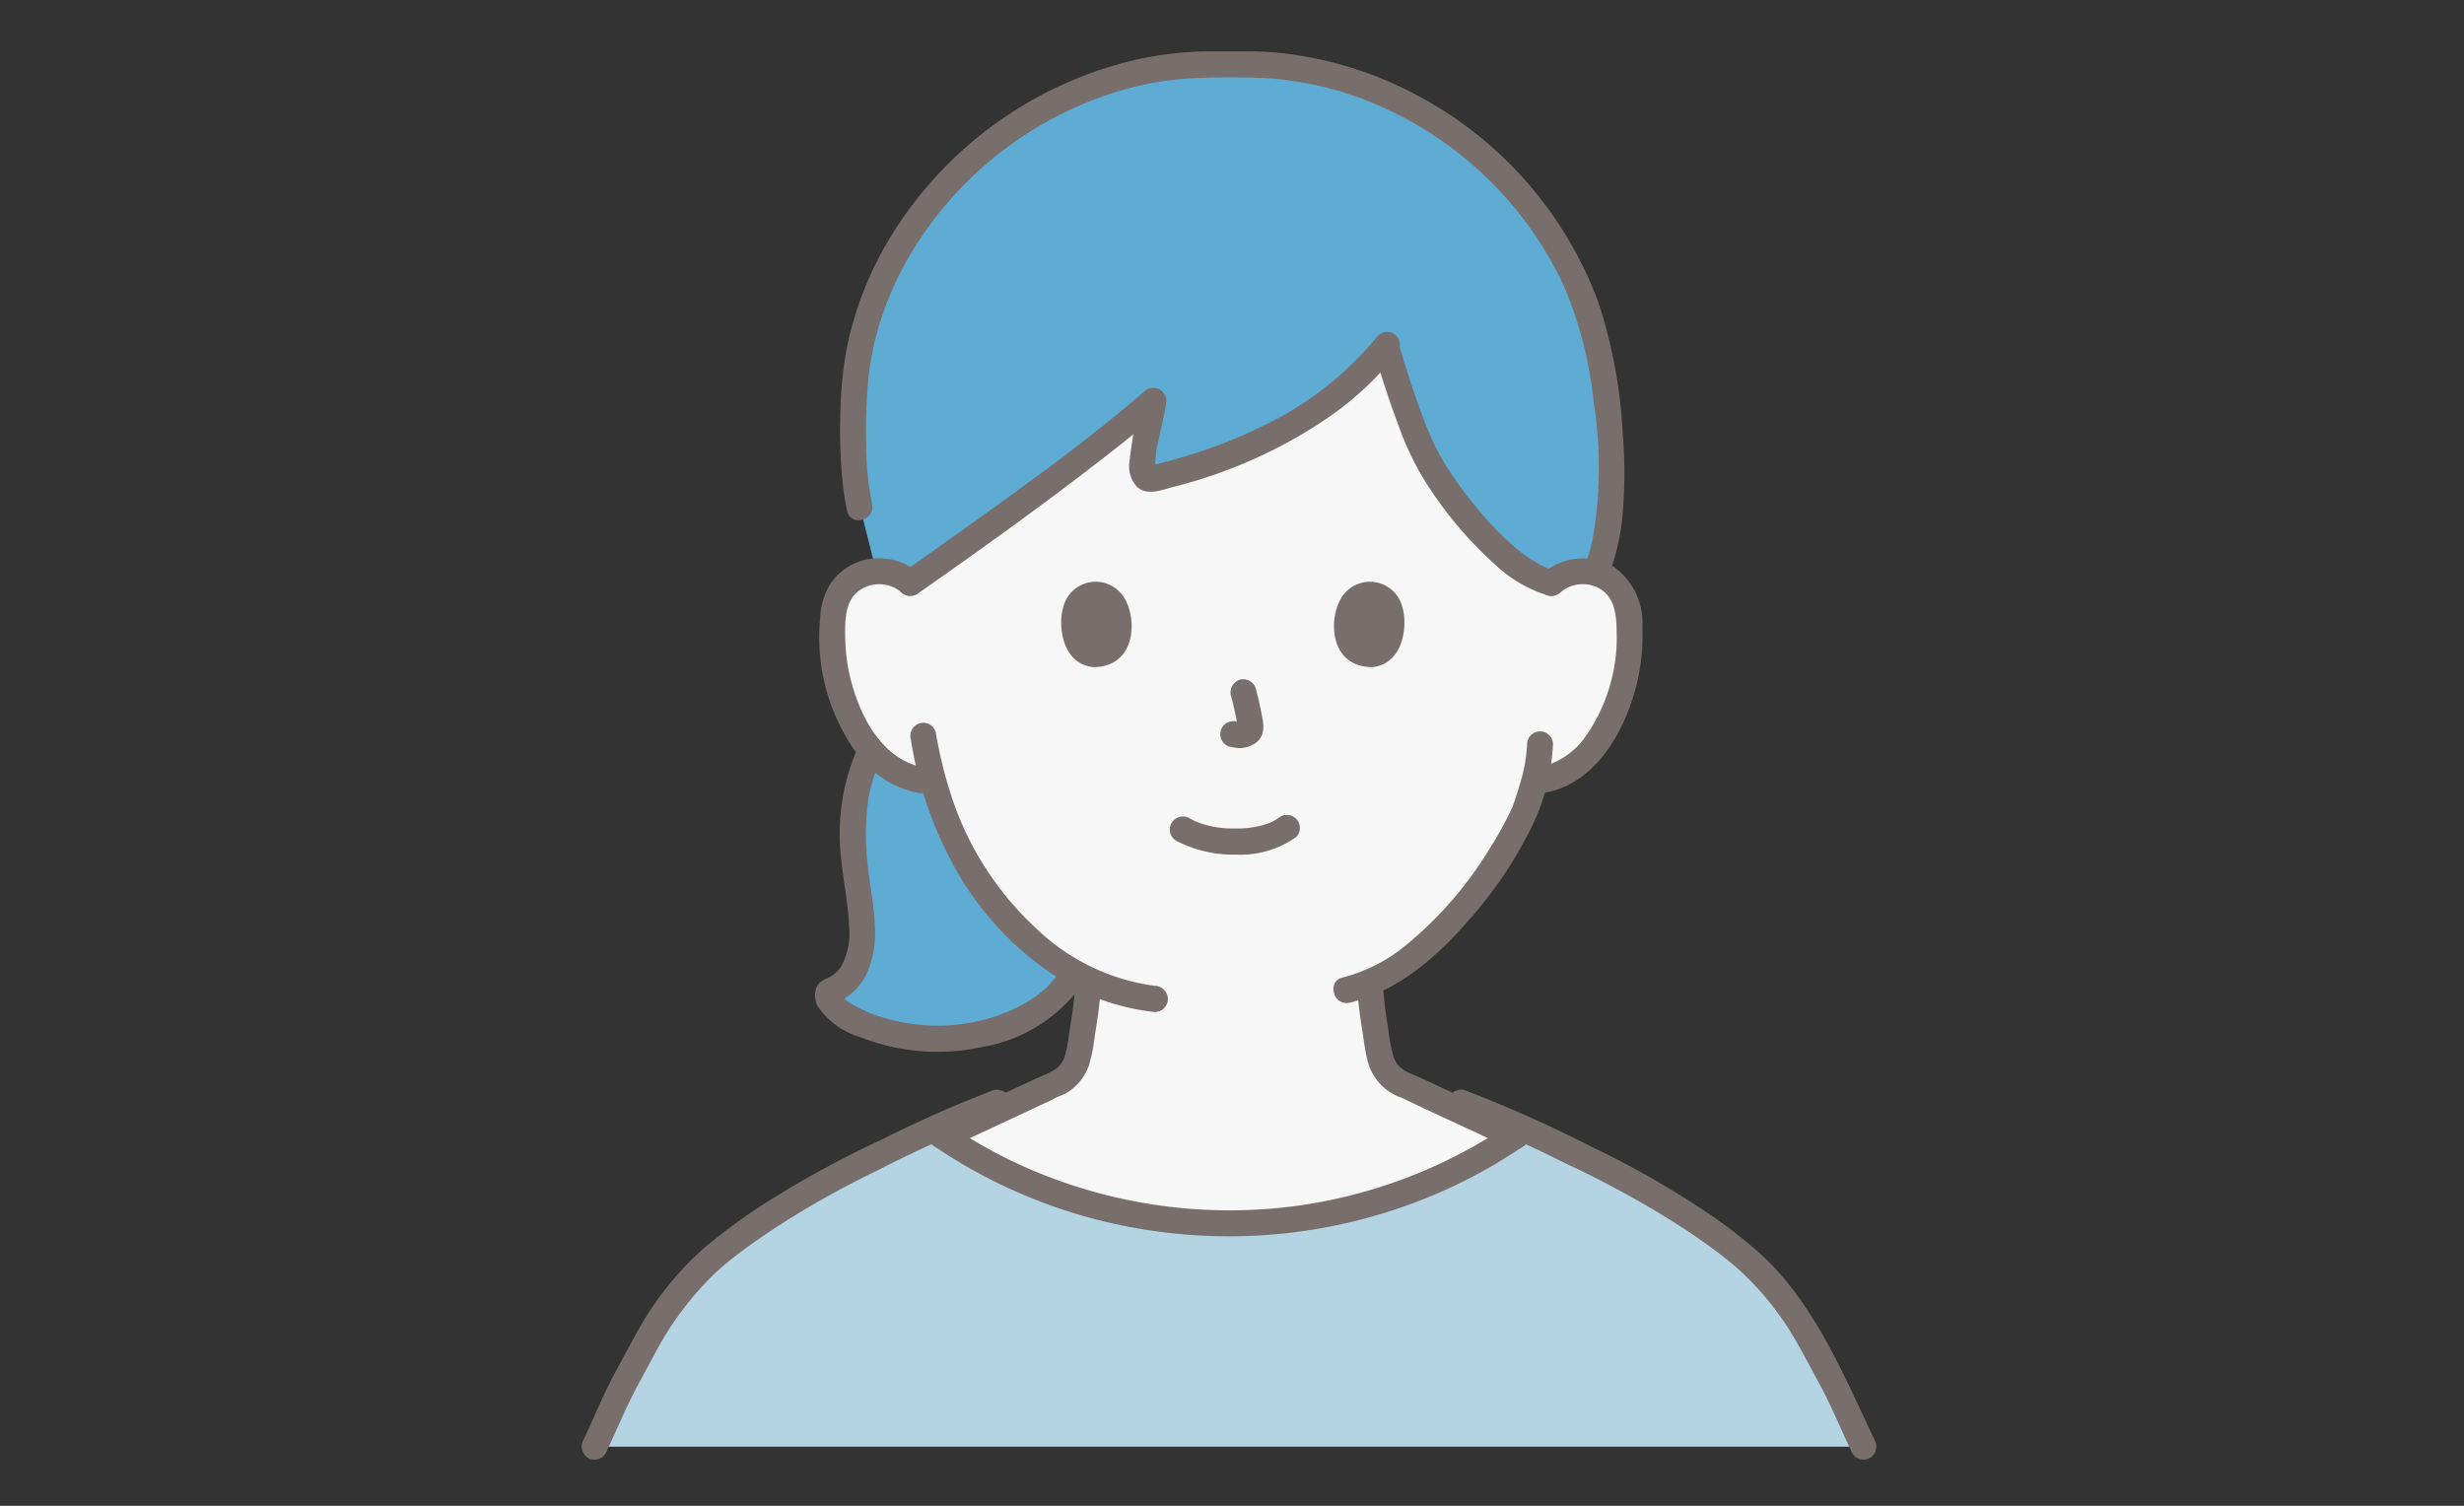 <svg xmlns="http://www.w3.org/2000/svg" xmlns:xlink="http://www.w3.org/1999/xlink" width="144" height="88" viewBox="0 0 144 88">
  <rect x="0" y="0" width="144" height="88" fill="#333333" stroke="none"/>
  <defs>
    <clipPath id="clip-path">
      <rect id="長方形_5" data-name="長方形 5" width="144" height="88" transform="translate(1271 498)" fill="#fff" stroke="#707070" stroke-width="1"/>
    </clipPath>
  </defs>
  <g id="マスクグループ_3" data-name="マスクグループ 3" transform="translate(-1271 -498)" clip-path="url(#clip-path)">
    <g id="c" transform="translate(1305 501)">
      <path id="パス_153" data-name="パス 153" d="M54.553,63.4c-.349-.12-6.064-2.819-6.183-2.863-1.806-.658-1.736-1.831-1.963-3.141a25.538,25.538,0,0,1-.362-2.986c4.694-2.012,8.473-8.395,9.131-10.2.1-.3.3-.872.479-1.549.241-.043.376-.064.376-.064a4.684,4.684,0,0,0,2.189-1,7.16,7.16,0,0,0,1.836-2.432,11.368,11.368,0,0,0,1.139-5.978,3.787,3.787,0,0,0-.39-1.514,2.636,2.636,0,0,0-1.9-1.272,2.774,2.774,0,0,0-2.234.66s1.6-15.636-19.149-15.636C18.015,15.43,19.2,31.066,19.2,31.066a2.774,2.774,0,0,0-2.234-.66,2.636,2.636,0,0,0-1.9,1.272,3.8,3.8,0,0,0-.39,1.514,11.37,11.37,0,0,0,1.139,5.978A7.164,7.164,0,0,0,17.657,41.6a4.686,4.686,0,0,0,2.189,1l.713.11a19.245,19.245,0,0,0,3.621,7.135,16.389,16.389,0,0,0,5.431,4.433,24.986,24.986,0,0,1-.37,3.117c-.228,1.312-.156,2.485-1.963,3.143-.119.044-5.835,2.742-6.182,2.862,0,0,.747,10.092,17.409,10.092S54.553,63.4,54.553,63.4Z" fill="#f8f7f7"/>
      <path id="パス_154" data-name="パス 154" d="M.745,81.545c.689-1.439,1.275-2.929,2.066-4.317A22.422,22.422,0,0,1,7.432,70.7a44.2,44.2,0,0,1,10.035-6.227c.941-.442,2-.955,3.071-1.452l.048.034a29.971,29.971,0,0,0,34.473-.015l.034-.025c1.076.5,2.14,1.013,3.084,1.457A44.214,44.214,0,0,1,68.212,70.7a22.422,22.422,0,0,1,4.622,6.53c.792,1.388,1.377,2.878,2.066,4.317" fill="#b5d4e3"/>
      <path id="パス_155" data-name="パス 155" d="M22.59,57.561a8.691,8.691,0,0,0,5.833-3.178l.343-.556a17.076,17.076,0,0,1-4.586-3.983,19.239,19.239,0,0,1-3.621-7.135l-.713-.11a4.683,4.683,0,0,1-2.189-1,5.788,5.788,0,0,1-.761-.754,9.457,9.457,0,0,0-.941,3.14,15.516,15.516,0,0,0-.105,2.093c0,.142.008.285.015.428.082,1.527.435,3.082.51,4.6.076,1.657-.351,3.288-1.917,3.825-.062.021-.074.224-.073.275a.725.725,0,0,0,.126.354,2.43,2.43,0,0,0,.8.71A11.046,11.046,0,0,0,22.59,57.561Z" fill="#5eacd4"/>
      <path id="パス_156" data-name="パス 156" d="M59.621,18.625c-.07-.416-.143-.8-.213-1.147C57.467,7.866,47.876.236,37.819.794,27.762.236,18.172,7.866,16.23,17.479a27.581,27.581,0,0,0,.015,9.1l.963,3.808a2.756,2.756,0,0,1,1.994.682c3.975-2.784,10.717-7.619,14.208-10.649-.287,1.8-1.308,4.859-.022,4.544,5.367-1.254,10.51-3.784,13.62-7.731a38.288,38.288,0,0,0,2.534,6.854c1.126,1.947,4.389,6.327,7.133,6.982a2.774,2.774,0,0,1,2.234-.66,2.632,2.632,0,0,1,.348.077c1.4-3.267.927-8.544.364-11.857Z" fill="#5eacd4"/>
      <path id="パス_157" data-name="パス 157" d="M16.965,26.456a17.471,17.471,0,0,1-.34-3.427,30.645,30.645,0,0,1,.149-4.129,17.243,17.243,0,0,1,.838-3.606,18.847,18.847,0,0,1,1.6-3.439A21.38,21.38,0,0,1,31.044,2.432a19.282,19.282,0,0,1,3.808-.8,39.862,39.862,0,0,1,3.994-.1A19.386,19.386,0,0,1,46.4,3.093,21.35,21.35,0,0,1,57.357,13.625,23.406,23.406,0,0,1,59.139,20.5a24.286,24.286,0,0,1-.07,8.045,10.024,10.024,0,0,1-.527,1.7.758.758,0,1,0,1.46.406,13.235,13.235,0,0,0,.858-4.015,27.506,27.506,0,0,0-.02-4.258A29.756,29.756,0,0,0,59.457,14.8,22.542,22.542,0,0,0,48.813,2.566,21.745,21.745,0,0,0,40.835.1,19.16,19.16,0,0,0,38.749,0c-.7,0-1.4,0-2.1,0A20.511,20.511,0,0,0,32.5.465,22.844,22.844,0,0,0,18.947,9.484,20.482,20.482,0,0,0,15.58,16.9a22.08,22.08,0,0,0-.464,4.126,30.3,30.3,0,0,0,.127,4.13,14.642,14.642,0,0,0,.262,1.7c.217.959,1.677.553,1.46-.406Z" fill="#786f6d"/>
      <path id="パス_158" data-name="パス 158" d="M46.358,17.715c.391,1.352.827,2.693,1.322,4.01a17.747,17.747,0,0,0,1.392,3.051,22.731,22.731,0,0,0,4.2,5.121,7.921,7.921,0,0,0,3.2,1.906.765.765,0,0,0,.4-1.474,3.589,3.589,0,0,1-1.14-.483,8.263,8.263,0,0,1-1.217-.879,19.174,19.174,0,0,1-2.347-2.451,23.148,23.148,0,0,1-1.69-2.346,14.628,14.628,0,0,1-1.228-2.551c-.545-1.412-1.015-2.856-1.437-4.31A.758.758,0,0,0,46.358,17.715Z" fill="#786f6d"/>
      <path id="パス_159" data-name="パス 159" d="M46.527,16.621A19.431,19.431,0,0,1,39.788,21.9a28.377,28.377,0,0,1-4.231,1.679q-1.067.332-2.153.592c-.089.022-.178.044-.268.063.172-.035.119-.02.064-.016.116-.007.1-.009.2.056.149.1.114.1.069.053.135.128.084.09.034.026.06.077.068.136.032.058-.021-.045-.027-.211-.009,0,0-.057-.009-.114-.011-.172a6.227,6.227,0,0,1,.221-1.634c.138-.663.3-1.322.407-1.99a.765.765,0,0,0-1.265-.743c-3.508,3.04-7.321,5.742-11.092,8.435q-1.477,1.054-2.963,2.1a.789.789,0,0,0-.272,1.046.76.76,0,0,0,1.036.274c3.93-2.752,7.834-5.552,11.61-8.517.932-.732,1.855-1.476,2.751-2.252l-1.265-.744A29.875,29.875,0,0,0,32,24.056a1.763,1.763,0,0,0,.451,1.4c.595.54,1.446.176,2.114,0a28.188,28.188,0,0,0,9.125-4.1A18.6,18.6,0,0,0,47.6,17.7a.794.794,0,0,0,0-1.081.757.757,0,0,0-1.071,0Z" fill="#786f6d"/>
      <path id="パス_160" data-name="パス 160" d="M16.24,40.463a12.455,12.455,0,0,0-1.061,6.906c.135,1.265.39,2.52.441,3.793a3.9,3.9,0,0,1-.507,2.39,1.877,1.877,0,0,1-.765.614c-.336.151-.561.277-.673.658a1.392,1.392,0,0,0,.1.959A4.523,4.523,0,0,0,16.3,57.619a12.215,12.215,0,0,0,6.893.608,9.1,9.1,0,0,0,5.88-3.458.776.776,0,0,0-.272-1.046A.768.768,0,0,0,27.77,54a2.519,2.519,0,0,1-.259.338,5.592,5.592,0,0,1-.463.471,6.273,6.273,0,0,1-.96.709,9.5,9.5,0,0,1-2.724,1.112,10.889,10.889,0,0,1-6.133-.284,7.824,7.824,0,0,1-1.3-.589,3.366,3.366,0,0,1-.607-.4c-.054-.049-.126-.183-.184-.215-.1-.057.026.1,0,.049-.016-.033-.031.105.014-.019l-.195.337.032-.032-.334.2a3.408,3.408,0,0,0,1.99-1.762,5.87,5.87,0,0,0,.487-2.652c-.033-1.176-.257-2.338-.4-3.5a15.74,15.74,0,0,1-.063-3.429,8.814,8.814,0,0,1,.872-3.093.787.787,0,0,0-.272-1.046.76.76,0,0,0-1.036.274Z" fill="#786f6d"/>
      <path id="パス_161" data-name="パス 161" d="M57.211,31.607a2,2,0,0,1,2.3-.191c.9.531.957,1.608.97,2.558a10.073,10.073,0,0,1-1.89,6.165,4.391,4.391,0,0,1-2.757,1.723.764.764,0,0,0,.4,1.474c2.767-.468,4.42-3.089,5.208-5.6a11.98,11.98,0,0,0,.542-4.067A4.005,4.005,0,0,0,60.271,30.1a3.549,3.549,0,0,0-4.131.43.776.776,0,0,0,0,1.081.767.767,0,0,0,1.071,0Z" fill="#786f6d"/>
      <path id="パス_162" data-name="パス 162" d="M55.246,40.5a9.665,9.665,0,0,1-.463,2.464c-.089.3-.187.592-.284.887-.024.073-.048.146-.074.217-.012.032-.027.064-.038.1-.043.128.083-.186.011-.026a20.144,20.144,0,0,1-1.266,2.332,22.232,22.232,0,0,1-4.99,5.784,9.468,9.468,0,0,1-3.674,1.867c-.949.219-.548,1.693.4,1.474,2.782-.641,5.112-2.675,6.944-4.793a24.315,24.315,0,0,0,3.833-5.762A12.269,12.269,0,0,0,56.76,40.5a.757.757,0,0,0-1.514,0Z" fill="#786f6d"/>
      <path id="パス_163" data-name="パス 163" d="M19.737,30.526a3.536,3.536,0,0,0-3.674-.65,3.417,3.417,0,0,0-1.513,1.207,4.229,4.229,0,0,0-.62,2.049,11.614,11.614,0,0,0,2.052,7.777,5.861,5.861,0,0,0,3.662,2.426.764.764,0,0,0,.4-1.474c-2.12-.359-3.366-2.267-4.036-4.183a10.7,10.7,0,0,1-.608-3.224c-.027-.936-.074-2.2.706-2.857a2.006,2.006,0,0,1,2.558.008.761.761,0,0,0,1.071-1.081Z" fill="#786f6d"/>
      <path id="パス_164" data-name="パス 164" d="M19.229,40.207a22.735,22.735,0,0,0,2.842,7.971,17.9,17.9,0,0,0,6.772,6.565,12.825,12.825,0,0,0,4.654,1.4.766.766,0,0,0,.757-.764.778.778,0,0,0-.757-.764,12.334,12.334,0,0,1-6.988-3.405,18.124,18.124,0,0,1-4.812-7.4,25.4,25.4,0,0,1-1.009-4.01.763.763,0,0,0-.931-.534.783.783,0,0,0-.529.94Z" fill="#786f6d"/>
      <path id="パス_165" data-name="パス 165" d="M24.065,60.71a71.138,71.138,0,0,0-6.6,2.919,58.916,58.916,0,0,0-6.435,3.49,34.1,34.1,0,0,0-3.873,2.808,18.367,18.367,0,0,0-3.927,4.929c-.414.727-.8,1.473-1.2,2.205C1.3,78.386.741,79.795.091,81.159A.789.789,0,0,0,.363,82.2.76.76,0,0,0,1.4,81.93c.56-1.175,1.055-2.382,1.648-3.54.365-.713.758-1.414,1.139-2.118a18.4,18.4,0,0,1,3.694-4.953c.207-.188.42-.37.636-.548q.17-.14.342-.276l.1-.077c-.023.018-.116.09,0,0l.213-.163c.662-.5,1.343-.977,2.037-1.433a52.82,52.82,0,0,1,6.046-3.407,72.245,72.245,0,0,1,7.216-3.232.784.784,0,0,0,.529-.94A.763.763,0,0,0,24.065,60.71Z" fill="#786f6d"/>
      <path id="パス_166" data-name="パス 166" d="M51.178,62.184A68.7,68.7,0,0,1,57.51,65a57.825,57.825,0,0,1,6.3,3.418c.752.477,1.491.975,2.21,1.5q.218.159.433.322l.189.144.1.08c-.121-.094,0,0,.022.017.225.179.45.361.668.548A17.226,17.226,0,0,1,71.146,75.7c.419.74.813,1.494,1.218,2.241.7,1.292,1.251,2.66,1.883,3.986a.76.76,0,0,0,1.036.274.785.785,0,0,0,.272-1.046c-1.834-3.851-3.534-8.047-6.762-10.961a29.477,29.477,0,0,0-3.549-2.67,52.926,52.926,0,0,0-6.2-3.489,76.069,76.069,0,0,0-7.46-3.329.764.764,0,0,0-.931.534.78.78,0,0,0,.529.94Z" fill="#786f6d"/>
      <path id="パス_167" data-name="パス 167" d="M28.851,54.333a23.563,23.563,0,0,1-.277,2.484c-.09.547-.149,1.108-.277,1.648-.028.116-.061.23-.1.344-.071.215.068-.124-.03.08-.021.042-.042.085-.065.126a2.045,2.045,0,0,1-.114.183c.019-.027.082-.095-.018.02a1.719,1.719,0,0,1-.27.255,5.574,5.574,0,0,1-.941.464c-1.434.657-2.857,1.338-4.288,2-.383.178-.766.355-1.15.53l-.385.174c-.067.03-.265.123.029-.011-.024.011-.048.02-.073.029a.785.785,0,0,0-.529.94.763.763,0,0,0,.931.534c.557-.2,1.095-.484,1.631-.732q1.316-.61,2.629-1.226c.645-.3,1.289-.607,1.936-.9.1-.046.277-.179-.017,0,.312-.193.682-.268.99-.482a3.091,3.091,0,0,0,1.169-1.511,10.028,10.028,0,0,0,.358-1.811,28.481,28.481,0,0,0,.373-3.138.757.757,0,1,0-1.514,0Z" fill="#786f6d"/>
      <path id="パス_168" data-name="パス 168" d="M45.288,54.408a27.77,27.77,0,0,0,.326,2.81c.093.572.152,1.162.295,1.723a3.1,3.1,0,0,0,.89,1.55,3.486,3.486,0,0,0,.884.58,4.2,4.2,0,0,1,.49.2c-.225-.143-.2-.088-.112-.046,1.443.693,2.9,1.358,4.351,2.032.638.3,1.278.639,1.941.876a.764.764,0,0,0,.931-.534.781.781,0,0,0-.529-.94c-.184-.066.178.082.007,0l-.339-.152c-.313-.142-.625-.286-.937-.431q-1.255-.582-2.508-1.17c-.652-.305-1.3-.612-1.957-.915-.189-.088-.381-.165-.573-.246a2.115,2.115,0,0,1-.665-.422c-.045-.045-.089-.092-.129-.14-.086-.1.083.139-.035-.052-.031-.051-.062-.1-.09-.154-.015-.029-.107-.249-.054-.108a8.968,8.968,0,0,1-.336-1.684,26.36,26.36,0,0,1-.335-2.783.778.778,0,0,0-.757-.764.767.767,0,0,0-.757.764Z" fill="#786f6d"/>
      <path id="パス_169" data-name="パス 169" d="M20.2,63.713A30.434,30.434,0,0,0,33.657,68.97a30.83,30.83,0,0,0,14.5-1.5,29.988,29.988,0,0,0,7.28-3.768.789.789,0,0,0,.272-1.046.76.76,0,0,0-1.036-.274,29.2,29.2,0,0,1-12.97,5.1A29.5,29.5,0,0,1,27.891,66a28.553,28.553,0,0,1-6.923-3.609.759.759,0,0,0-1.036.274.784.784,0,0,0,.272,1.046Z" fill="#786f6d"/>
      <path id="パス_170" data-name="パス 170" d="M34.726,46.128a7.245,7.245,0,0,0,3.516.818,5.646,5.646,0,0,0,3.512-1.03.761.761,0,0,0-1.071-1.081c.218-.172.01-.013-.046.023-.072.047-.147.09-.223.13-.044.023-.292.135-.125.066q-.152.062-.308.113a5.6,5.6,0,0,1-1.856.25,5.846,5.846,0,0,1-1.772-.241c-.113-.034-.222-.075-.334-.113-.036-.013-.072-.029-.108-.042.184.069.021.009-.014-.007-.138-.065-.274-.134-.409-.206a.763.763,0,0,0-.764,1.32Z" fill="#786f6d"/>
      <path id="パス_171" data-name="パス 171" d="M37.939,37.66a17.167,17.167,0,0,1,.4,1.84l-.027-.2a1.111,1.111,0,0,1,.007.254l.027-.2a.629.629,0,0,1-.028.114l.076-.183a.458.458,0,0,1-.04.073l.118-.155a.383.383,0,0,1-.059.059l.153-.119a1.161,1.161,0,0,1-.144.077l.181-.077a1.036,1.036,0,0,1-.243.071l.2-.027a.952.952,0,0,1-.228,0l.2.027c-.086-.012-.171-.033-.257-.045a.832.832,0,0,0-.583.077.768.768,0,0,0-.272,1.046.726.726,0,0,0,.452.351c.18.025.355.071.538.079a1.671,1.671,0,0,0,.773-.183,1.086,1.086,0,0,0,.609-.722,1.9,1.9,0,0,0-.009-.8c-.1-.593-.235-1.18-.386-1.761a.765.765,0,0,0-.931-.534.78.78,0,0,0-.529.94Z" fill="#786f6d"/>
      <path id="パス_172" data-name="パス 172" d="M28.133,32.5c-.3,1-.106,3.295,1.767,3.49,2.476-.015,2.608-2.791,1.774-4.1A1.954,1.954,0,0,0,28.133,32.5Z" fill="#786f6d"/>
      <path id="パス_173" data-name="パス 173" d="M47.962,32.5c.3,1,.106,3.295-1.767,3.49-2.476-.015-2.608-2.791-1.774-4.1A1.954,1.954,0,0,1,47.962,32.5Z" fill="#786f6d"/>
    </g>
  </g>
</svg>
